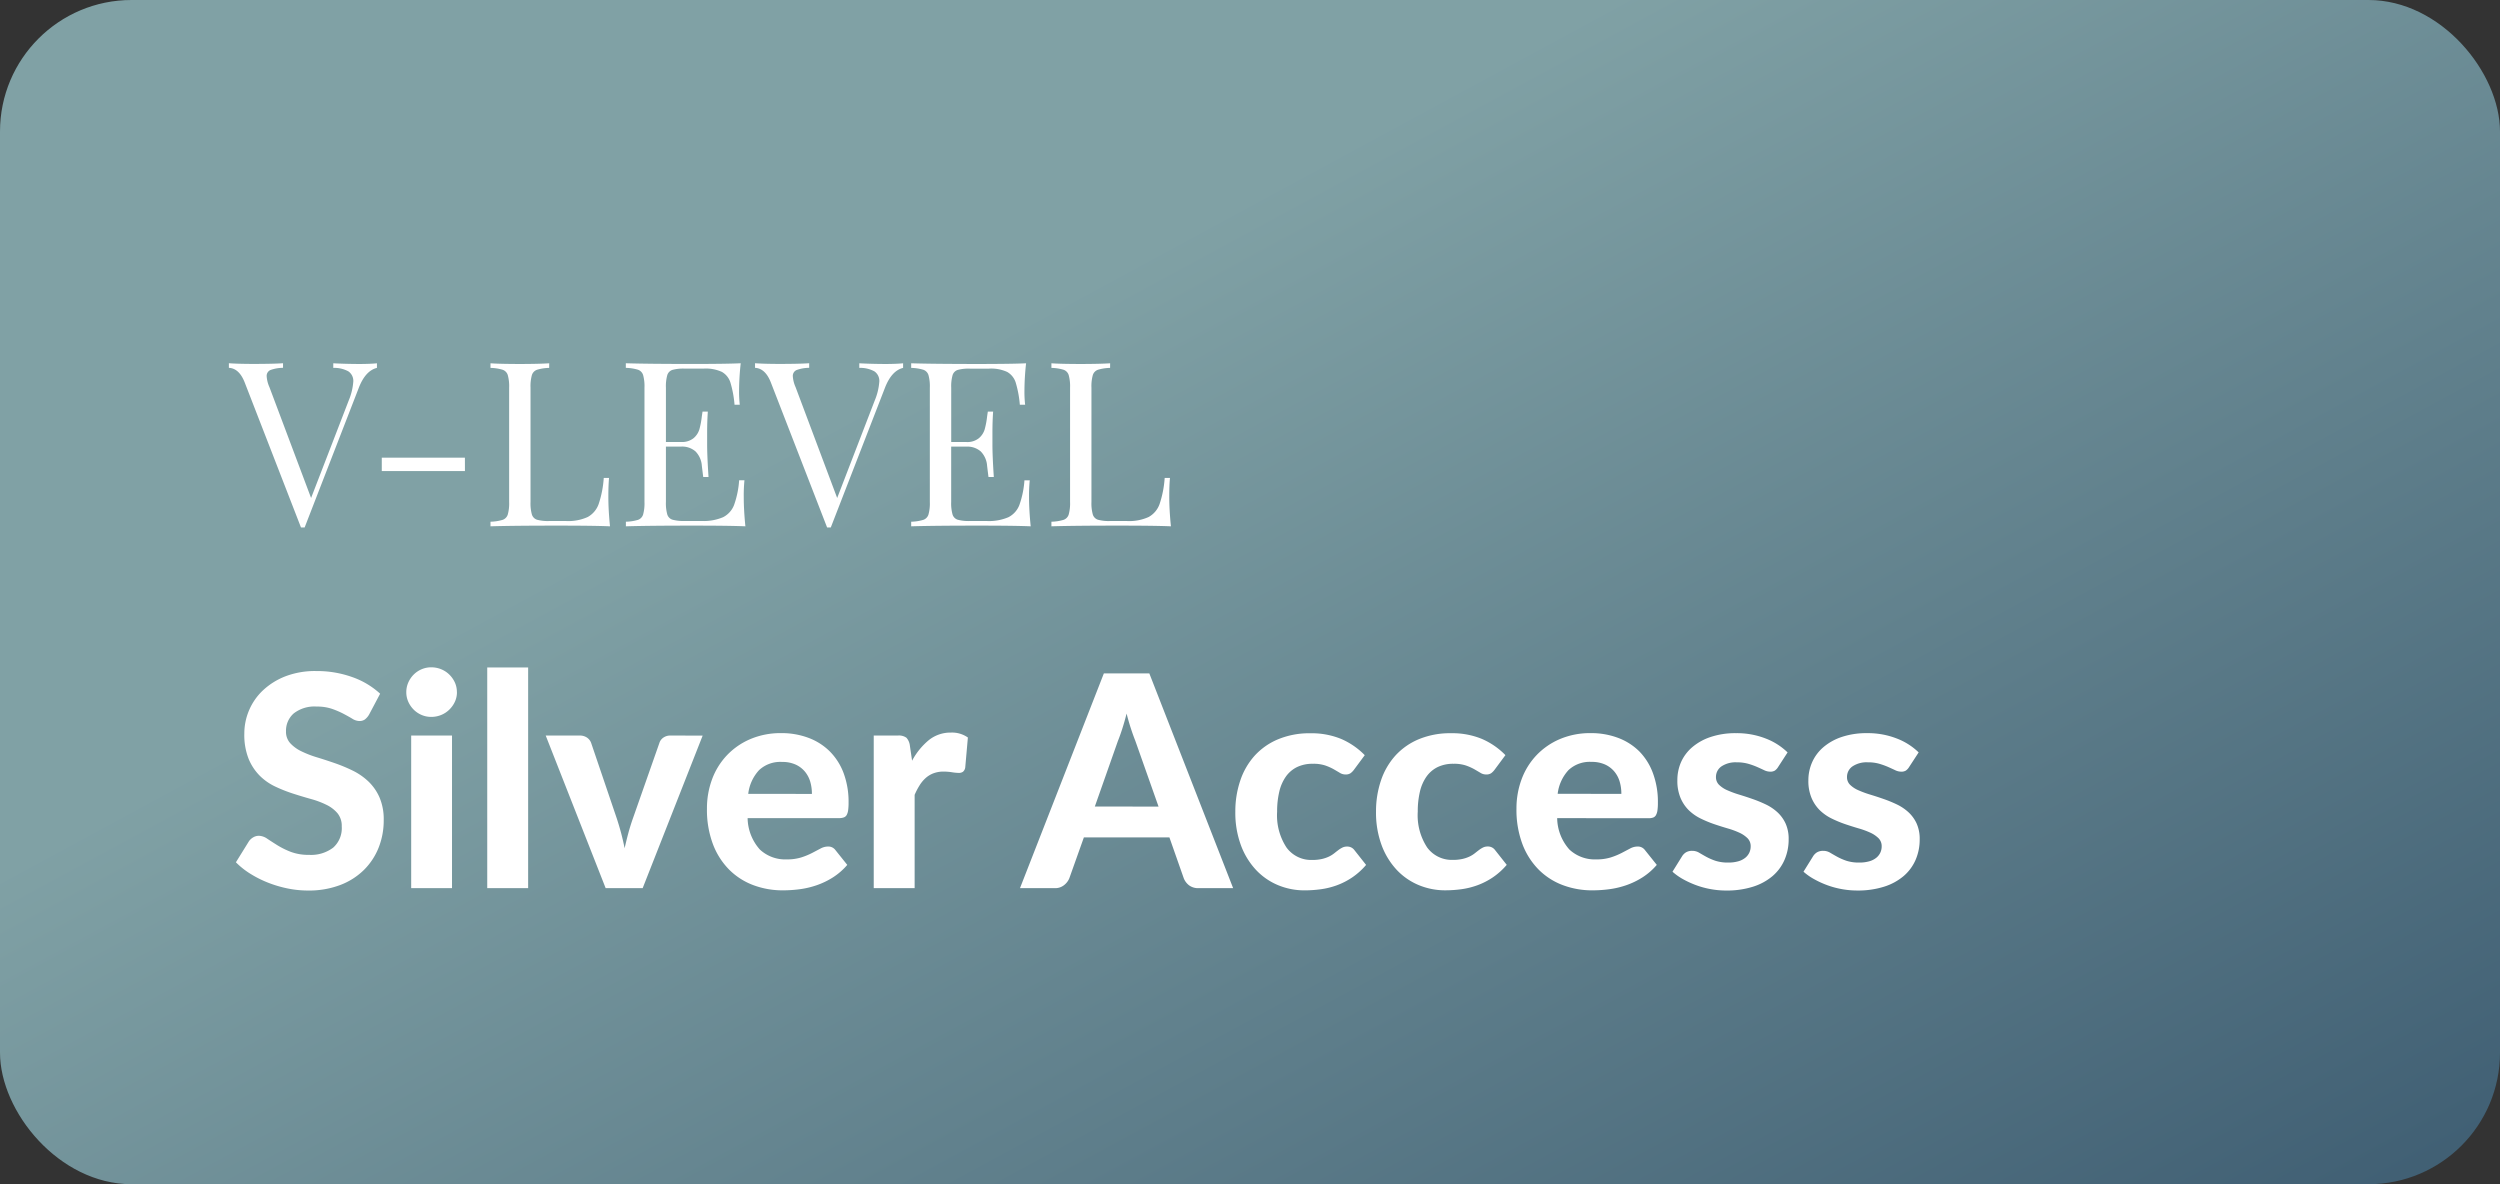 <svg xmlns="http://www.w3.org/2000/svg" xmlns:xlink="http://www.w3.org/1999/xlink" width="152" height="72" viewBox="0 0 152 72">
  <rect x="0" y="0" width="152" height="72" fill="#333333" stroke="none"/>
  <defs>
    <linearGradient id="linear-gradient" x1="0.303" y1="0.392" x2="1" y2="1" gradientUnits="objectBoundingBox">
      <stop offset="0" stop-color="#80a1a5"/>
      <stop offset="1" stop-color="#3e5d72"/>
    </linearGradient>
  </defs>
  <g id="Grupo_7041" data-name="Grupo 7041" transform="translate(-135 -1155)">
    <rect id="Rectángulo_3120" data-name="Rectángulo 3120" width="152" height="72" rx="8" transform="translate(135 1155)" fill="url(#linear-gradient)"/>
    <g id="Grupo_6921" data-name="Grupo 6921" transform="translate(148.818 1174.318)">
      <path id="Trazado_27629" data-name="Trazado 27629" d="M7.868-9.87q.63,0,1.05-.042v.28q-.7.168-1.106,1.218L4.522.07H4.3L.882-8.736q-.336-.868-.966-.9v-.28q.56.042,1.5.042,1.2,0,1.792-.042v.28a2.29,2.29,0,0,0-.763.133.386.386,0,0,0-.231.385,1.923,1.923,0,0,0,.168.658L4.914-1.722,7.2-7.644a3.664,3.664,0,0,0,.28-1.148.7.7,0,0,0-.3-.63,1.783,1.783,0,0,0-.917-.21v-.28Q7.056-9.87,7.868-9.87Zm6.4,6.51H9.212v-.812h5.054ZM19.39-9.632a2.789,2.789,0,0,0-.735.112.5.5,0,0,0-.315.322,2.528,2.528,0,0,0-.084.77v6.944a2.528,2.528,0,0,0,.084.77.483.483,0,0,0,.315.315,2.531,2.531,0,0,0,.735.077h1.022a2.853,2.853,0,0,0,1.323-.245,1.447,1.447,0,0,0,.665-.791,6.277,6.277,0,0,0,.308-1.582h.322q-.042.434-.042,1.148,0,.8.1,1.792-.952-.042-3.206-.042-2.688,0-4.06.042V-.28a2.789,2.789,0,0,0,.735-.112.5.5,0,0,0,.315-.322,2.528,2.528,0,0,0,.084-.77V-8.428a2.528,2.528,0,0,0-.084-.77.5.5,0,0,0-.315-.322,2.789,2.789,0,0,0-.735-.112v-.28q.588.042,1.792.042,1.12,0,1.778-.042Zm11.83,7.84q0,.8.1,1.792-.952-.042-3.206-.042-2.688,0-4.06.042V-.28a2.789,2.789,0,0,0,.735-.112A.5.5,0,0,0,25.1-.714a2.528,2.528,0,0,0,.084-.77V-8.428A2.528,2.528,0,0,0,25.1-9.2a.5.5,0,0,0-.315-.322,2.789,2.789,0,0,0-.735-.112v-.28q1.372.042,4.06.042,2.058,0,2.926-.042a15.834,15.834,0,0,0-.1,1.652,7.045,7.045,0,0,0,.042.868H30.66a6.534,6.534,0,0,0-.252-1.351,1.13,1.13,0,0,0-.518-.644,2.342,2.342,0,0,0-1.106-.2H27.622a2.531,2.531,0,0,0-.735.077.483.483,0,0,0-.315.315,2.528,2.528,0,0,0-.084.77v3.3h.924a1.118,1.118,0,0,0,.756-.231,1.129,1.129,0,0,0,.357-.546,5.033,5.033,0,0,0,.147-.791l.042-.28h.322q-.042.588-.042,1.316v.672q0,.714.084,1.988h-.322q-.014-.1-.084-.679a1.378,1.378,0,0,0-.385-.875,1.233,1.233,0,0,0-.875-.294h-.924v3.36a2.528,2.528,0,0,0,.084.77.483.483,0,0,0,.315.315,2.531,2.531,0,0,0,.735.077h1.022a3,3,0,0,0,1.323-.231,1.39,1.39,0,0,0,.665-.742,5.616,5.616,0,0,0,.308-1.5h.322A9.56,9.56,0,0,0,31.22-1.792ZM39.858-9.87q.63,0,1.05-.042v.28q-.7.168-1.106,1.218L36.512.07h-.224L32.872-8.736q-.336-.868-.966-.9v-.28q.56.042,1.5.042,1.2,0,1.792-.042v.28a2.29,2.29,0,0,0-.763.133.386.386,0,0,0-.231.385,1.923,1.923,0,0,0,.168.658L36.9-1.722l2.282-5.922a3.664,3.664,0,0,0,.28-1.148.7.7,0,0,0-.3-.63,1.783,1.783,0,0,0-.917-.21v-.28Q39.046-9.87,39.858-9.87Zm8.708,8.078q0,.8.1,1.792-.952-.042-3.206-.042Q42.77-.042,41.4,0V-.28a2.789,2.789,0,0,0,.735-.112.5.5,0,0,0,.315-.322,2.528,2.528,0,0,0,.084-.77V-8.428a2.528,2.528,0,0,0-.084-.77.5.5,0,0,0-.315-.322,2.789,2.789,0,0,0-.735-.112v-.28q1.372.042,4.06.042,2.058,0,2.926-.042a15.834,15.834,0,0,0-.1,1.652,7.045,7.045,0,0,0,.042.868h-.322a6.534,6.534,0,0,0-.252-1.351,1.13,1.13,0,0,0-.518-.644,2.342,2.342,0,0,0-1.106-.2H44.968a2.531,2.531,0,0,0-.735.077.483.483,0,0,0-.315.315,2.528,2.528,0,0,0-.084.77v3.3h.924a1.118,1.118,0,0,0,.756-.231,1.129,1.129,0,0,0,.357-.546,5.034,5.034,0,0,0,.147-.791l.042-.28h.322q-.042.588-.042,1.316v.672q0,.714.084,1.988H46.1q-.014-.1-.084-.679a1.378,1.378,0,0,0-.385-.875,1.233,1.233,0,0,0-.875-.294h-.924v3.36a2.528,2.528,0,0,0,.084.77.483.483,0,0,0,.315.315,2.531,2.531,0,0,0,.735.077H45.99a3,3,0,0,0,1.323-.231,1.39,1.39,0,0,0,.665-.742,5.616,5.616,0,0,0,.308-1.5h.322A9.56,9.56,0,0,0,48.566-1.792Zm4.928-7.84a2.789,2.789,0,0,0-.735.112.5.5,0,0,0-.315.322,2.528,2.528,0,0,0-.084.77v6.944a2.528,2.528,0,0,0,.084.77.483.483,0,0,0,.315.315,2.531,2.531,0,0,0,.735.077h1.022a2.853,2.853,0,0,0,1.323-.245,1.447,1.447,0,0,0,.665-.791,6.277,6.277,0,0,0,.308-1.582h.322q-.042.434-.042,1.148,0,.8.1,1.792-.952-.042-3.206-.042-2.688,0-4.06.042V-.28a2.789,2.789,0,0,0,.735-.112.5.5,0,0,0,.315-.322,2.528,2.528,0,0,0,.084-.77V-8.428a2.528,2.528,0,0,0-.084-.77.5.5,0,0,0-.315-.322,2.789,2.789,0,0,0-.735-.112v-.28q.588.042,1.792.042,1.12,0,1.778-.042Z" transform="translate(0.182 12.682)" fill="#fff"/>
      <path id="Trazado_27628" data-name="Trazado 27628" d="M8.442-10.557a1.025,1.025,0,0,1-.257.3.562.562,0,0,1-.338.095.833.833,0,0,1-.427-.14q-.23-.139-.536-.3a5.189,5.189,0,0,0-.7-.3,2.79,2.79,0,0,0-.927-.139,2.05,2.05,0,0,0-1.4.418,1.4,1.4,0,0,0-.468,1.094,1.026,1.026,0,0,0,.257.715,2.229,2.229,0,0,0,.675.491,6.273,6.273,0,0,0,.95.369q.531.162,1.089.355a9.587,9.587,0,0,1,1.089.454,3.83,3.83,0,0,1,.949.657,3.011,3.011,0,0,1,.675.968,3.385,3.385,0,0,1,.257,1.391,4.465,4.465,0,0,1-.311,1.67,3.959,3.959,0,0,1-.9,1.359,4.145,4.145,0,0,1-1.444.913A5.361,5.361,0,0,1,4.725.144,6.165,6.165,0,0,1,3.487.018,7.138,7.138,0,0,1,2.3-.333a6.554,6.554,0,0,1-1.075-.54,4.728,4.728,0,0,1-.882-.7l.792-1.278a.8.8,0,0,1,.261-.238.668.668,0,0,1,.342-.095.933.933,0,0,1,.513.18q.27.18.621.4a5.027,5.027,0,0,0,.815.4,3.072,3.072,0,0,0,1.111.18A2.221,2.221,0,0,0,6.26-2.466a1.581,1.581,0,0,0,.518-1.287,1.205,1.205,0,0,0-.257-.8,2.063,2.063,0,0,0-.671-.513,5.314,5.314,0,0,0-.945-.355q-.531-.148-1.089-.328a8.936,8.936,0,0,1-1.089-.432,3.369,3.369,0,0,1-.945-.666,3.154,3.154,0,0,1-.67-1.026A3.947,3.947,0,0,1,.855-9.4a3.607,3.607,0,0,1,.288-1.413,3.585,3.585,0,0,1,.846-1.215,4.234,4.234,0,0,1,1.372-.855A5.024,5.024,0,0,1,5.229-13.2a6.347,6.347,0,0,1,2.183.365,4.894,4.894,0,0,1,1.7,1.012Zm5.04,1.278V0H11V-9.279Zm.3-2.637a1.366,1.366,0,0,1-.126.585,1.621,1.621,0,0,1-.338.477,1.539,1.539,0,0,1-.495.324,1.577,1.577,0,0,1-.608.117,1.465,1.465,0,0,1-.58-.117,1.513,1.513,0,0,1-.482-.324,1.593,1.593,0,0,1-.328-.477,1.409,1.409,0,0,1-.122-.585,1.44,1.44,0,0,1,.122-.589,1.577,1.577,0,0,1,.328-.481,1.513,1.513,0,0,1,.482-.324,1.465,1.465,0,0,1,.58-.117,1.577,1.577,0,0,1,.608.117,1.539,1.539,0,0,1,.495.324,1.6,1.6,0,0,1,.338.481A1.4,1.4,0,0,1,13.779-11.916Zm4.329-1.5V0H15.624V-13.419Zm10.611,4.14L25.074,0h-2.25L19.179-9.279H21.24a.766.766,0,0,1,.45.126.667.667,0,0,1,.252.324L23.5-4.239q.153.468.27.913t.207.9q.1-.45.22-.9t.283-.913l1.611-4.59a.616.616,0,0,1,.243-.324.719.719,0,0,1,.423-.126Zm6.642,3.546a2.6,2.6,0,0,0-.1-.738,1.717,1.717,0,0,0-.328-.621,1.593,1.593,0,0,0-.567-.427,1.946,1.946,0,0,0-.819-.158,1.885,1.885,0,0,0-1.4.5,2.56,2.56,0,0,0-.657,1.44ZM31.455-4.257A2.933,2.933,0,0,0,32.2-2.349a2.255,2.255,0,0,0,1.634.6,2.878,2.878,0,0,0,.886-.121,4.259,4.259,0,0,0,.657-.27l.513-.27a.965.965,0,0,1,.454-.121.531.531,0,0,1,.45.216l.72.9a3.918,3.918,0,0,1-.873.761,4.691,4.691,0,0,1-.99.477,5.285,5.285,0,0,1-1.035.243,7.863,7.863,0,0,1-1.008.067,5.067,5.067,0,0,1-1.813-.319,4.115,4.115,0,0,1-1.467-.945,4.427,4.427,0,0,1-.985-1.553,5.919,5.919,0,0,1-.36-2.151,5.082,5.082,0,0,1,.31-1.782,4.262,4.262,0,0,1,.9-1.458,4.266,4.266,0,0,1,1.422-.986,4.689,4.689,0,0,1,1.89-.365,4.618,4.618,0,0,1,1.642.284,3.64,3.64,0,0,1,1.3.823,3.706,3.706,0,0,1,.846,1.328,5,5,0,0,1,.3,1.8,3.194,3.194,0,0,1-.027.459.815.815,0,0,1-.09.288A.329.329,0,0,1,37.3-4.3a.807.807,0,0,1-.279.041Zm10-3.492A4.156,4.156,0,0,1,42.471-9a2.1,2.1,0,0,1,1.35-.459,1.665,1.665,0,0,1,1.026.3l-.162,1.836a.416.416,0,0,1-.139.248.434.434,0,0,1-.257.068,3.015,3.015,0,0,1-.414-.041,3.41,3.41,0,0,0-.5-.04,1.732,1.732,0,0,0-.608.1,1.526,1.526,0,0,0-.472.279,2.014,2.014,0,0,0-.374.441,4.215,4.215,0,0,0-.311.594V0H39.123V-9.279H40.59a.769.769,0,0,1,.522.135.852.852,0,0,1,.207.468Zm14.985,2.79-1.413-4q-.126-.315-.265-.738t-.265-.918q-.126.5-.265.931t-.266.743l-1.4,3.978ZM60.975,0h-2.1a.923.923,0,0,1-.572-.167,1.008,1.008,0,0,1-.328-.427L57.1-3.087h-5.2L51.012-.594a1.028,1.028,0,0,1-.315.409A.865.865,0,0,1,50.13,0H48.015l5.1-13.059h2.763Zm7.353-7.209a1.008,1.008,0,0,1-.216.221.524.524,0,0,1-.306.076.647.647,0,0,1-.346-.1q-.167-.1-.383-.225a3.2,3.2,0,0,0-.513-.225,2.266,2.266,0,0,0-.738-.1,2.16,2.16,0,0,0-.967.2,1.81,1.81,0,0,0-.679.58,2.622,2.622,0,0,0-.4.918,5.184,5.184,0,0,0-.131,1.215,3.561,3.561,0,0,0,.571,2.178,1.852,1.852,0,0,0,1.562.756,2.592,2.592,0,0,0,.59-.059,2.076,2.076,0,0,0,.432-.148,1.709,1.709,0,0,0,.32-.2q.135-.108.257-.2a1.511,1.511,0,0,1,.243-.149.625.625,0,0,1,.274-.058.531.531,0,0,1,.45.216l.711.9a4.238,4.238,0,0,1-.846.761,4.344,4.344,0,0,1-.931.477A4.7,4.7,0,0,1,66.3.067a7.254,7.254,0,0,1-.981.067A4.161,4.161,0,0,1,63.7-.185a3.873,3.873,0,0,1-1.341-.931,4.475,4.475,0,0,1-.914-1.5,5.715,5.715,0,0,1-.337-2.034,5.832,5.832,0,0,1,.3-1.89,4.293,4.293,0,0,1,.873-1.512,4.023,4.023,0,0,1,1.427-1,4.956,4.956,0,0,1,1.966-.365,4.713,4.713,0,0,1,1.863.342,4.482,4.482,0,0,1,1.44.99Zm8.55,0a1.008,1.008,0,0,1-.216.221.524.524,0,0,1-.306.076.647.647,0,0,1-.346-.1q-.167-.1-.383-.225a3.2,3.2,0,0,0-.513-.225,2.266,2.266,0,0,0-.738-.1,2.16,2.16,0,0,0-.967.2,1.81,1.81,0,0,0-.679.58,2.622,2.622,0,0,0-.4.918A5.184,5.184,0,0,0,72.2-4.653a3.561,3.561,0,0,0,.571,2.178,1.852,1.852,0,0,0,1.562.756,2.592,2.592,0,0,0,.59-.059,2.076,2.076,0,0,0,.432-.148,1.709,1.709,0,0,0,.32-.2q.135-.108.257-.2a1.511,1.511,0,0,1,.243-.149.625.625,0,0,1,.274-.058.531.531,0,0,1,.45.216l.711.9a4.238,4.238,0,0,1-.846.761,4.344,4.344,0,0,1-.931.477,4.7,4.7,0,0,1-.977.243,7.254,7.254,0,0,1-.981.067,4.161,4.161,0,0,1-1.62-.319,3.873,3.873,0,0,1-1.341-.931A4.474,4.474,0,0,1,70-2.619a5.715,5.715,0,0,1-.338-2.034,5.832,5.832,0,0,1,.3-1.89,4.294,4.294,0,0,1,.873-1.512,4.023,4.023,0,0,1,1.426-1,4.956,4.956,0,0,1,1.966-.365,4.713,4.713,0,0,1,1.863.342,4.482,4.482,0,0,1,1.44.99Zm7.7,1.476a2.6,2.6,0,0,0-.1-.738,1.717,1.717,0,0,0-.328-.621,1.593,1.593,0,0,0-.567-.427,1.946,1.946,0,0,0-.819-.158,1.885,1.885,0,0,0-1.4.5,2.56,2.56,0,0,0-.657,1.44ZM80.676-4.257a2.933,2.933,0,0,0,.743,1.908,2.255,2.255,0,0,0,1.634.6,2.878,2.878,0,0,0,.886-.121,4.259,4.259,0,0,0,.657-.27l.513-.27a.965.965,0,0,1,.454-.121.531.531,0,0,1,.45.216l.72.9a3.918,3.918,0,0,1-.873.761,4.691,4.691,0,0,1-.99.477,5.285,5.285,0,0,1-1.035.243,7.863,7.863,0,0,1-1.008.067,5.067,5.067,0,0,1-1.813-.319,4.115,4.115,0,0,1-1.467-.945,4.427,4.427,0,0,1-.986-1.553,5.919,5.919,0,0,1-.36-2.151,5.082,5.082,0,0,1,.311-1.782,4.262,4.262,0,0,1,.9-1.458,4.266,4.266,0,0,1,1.422-.986,4.689,4.689,0,0,1,1.89-.365,4.618,4.618,0,0,1,1.643.284,3.64,3.64,0,0,1,1.3.823A3.706,3.706,0,0,1,86.5-6.988a5,5,0,0,1,.3,1.8,3.194,3.194,0,0,1-.027.459.815.815,0,0,1-.09.288.329.329,0,0,1-.171.148.807.807,0,0,1-.279.041ZM94.113-7.371a.733.733,0,0,1-.2.221.515.515,0,0,1-.284.067.855.855,0,0,1-.369-.09q-.189-.09-.423-.194A4.541,4.541,0,0,0,92.3-7.56a2.444,2.444,0,0,0-.7-.09,1.544,1.544,0,0,0-.936.247.775.775,0,0,0-.333.653.636.636,0,0,0,.189.468,1.66,1.66,0,0,0,.5.329,6.089,6.089,0,0,0,.706.261q.4.121.815.266a7.723,7.723,0,0,1,.814.333,2.88,2.88,0,0,1,.706.472,2.167,2.167,0,0,1,.5.684,2.253,2.253,0,0,1,.189.967A3.1,3.1,0,0,1,94.5-1.723a2.724,2.724,0,0,1-.725.985,3.418,3.418,0,0,1-1.188.648,5.238,5.238,0,0,1-1.638.234,5.247,5.247,0,0,1-.945-.086,5.254,5.254,0,0,1-.891-.243,5.633,5.633,0,0,1-.792-.365A3.539,3.539,0,0,1,87.687-1l.576-.927a.738.738,0,0,1,.247-.252.729.729,0,0,1,.382-.09.8.8,0,0,1,.414.113q.189.113.423.243a3.587,3.587,0,0,0,.553.243,2.423,2.423,0,0,0,.8.113,2.107,2.107,0,0,0,.621-.081,1.173,1.173,0,0,0,.423-.22.879.879,0,0,0,.239-.315.9.9,0,0,0,.076-.365.676.676,0,0,0-.194-.5,1.739,1.739,0,0,0-.5-.337,5.016,5.016,0,0,0-.715-.261q-.4-.117-.824-.261a6.946,6.946,0,0,1-.819-.342,2.784,2.784,0,0,1-.711-.5,2.319,2.319,0,0,1-.5-.743,2.659,2.659,0,0,1-.194-1.071A2.713,2.713,0,0,1,88.2-7.646a2.579,2.579,0,0,1,.675-.913A3.339,3.339,0,0,1,90-9.189a4.707,4.707,0,0,1,1.553-.234,4.807,4.807,0,0,1,1.8.324,3.9,3.9,0,0,1,1.332.846Zm7.965,0a.733.733,0,0,1-.2.221.515.515,0,0,1-.284.067.855.855,0,0,1-.369-.09q-.189-.09-.423-.194a4.541,4.541,0,0,0-.535-.194,2.444,2.444,0,0,0-.7-.09,1.544,1.544,0,0,0-.936.247.775.775,0,0,0-.333.653.636.636,0,0,0,.189.468,1.66,1.66,0,0,0,.5.329,6.089,6.089,0,0,0,.706.261q.4.121.815.266a7.723,7.723,0,0,1,.814.333,2.88,2.88,0,0,1,.706.472,2.167,2.167,0,0,1,.5.684,2.253,2.253,0,0,1,.189.967,3.1,3.1,0,0,1-.247,1.247,2.724,2.724,0,0,1-.725.985,3.418,3.418,0,0,1-1.188.648,5.238,5.238,0,0,1-1.638.234,5.247,5.247,0,0,1-.945-.086,5.254,5.254,0,0,1-.891-.243,5.633,5.633,0,0,1-.792-.365A3.539,3.539,0,0,1,95.652-1l.576-.927a.738.738,0,0,1,.247-.252.729.729,0,0,1,.382-.09.8.8,0,0,1,.414.113q.189.113.423.243a3.587,3.587,0,0,0,.553.243,2.423,2.423,0,0,0,.8.113,2.107,2.107,0,0,0,.621-.081,1.173,1.173,0,0,0,.423-.22.879.879,0,0,0,.239-.315.9.9,0,0,0,.076-.365.676.676,0,0,0-.194-.5,1.739,1.739,0,0,0-.5-.337,5.016,5.016,0,0,0-.715-.261q-.4-.117-.824-.261a6.946,6.946,0,0,1-.819-.342,2.784,2.784,0,0,1-.711-.5,2.319,2.319,0,0,1-.5-.743,2.659,2.659,0,0,1-.194-1.071,2.713,2.713,0,0,1,.225-1.094,2.579,2.579,0,0,1,.675-.913,3.339,3.339,0,0,1,1.12-.63,4.707,4.707,0,0,1,1.553-.234,4.807,4.807,0,0,1,1.8.324,3.9,3.9,0,0,1,1.332.846Z" transform="translate(0.182 34.682)" fill="#fff"/>
    </g>
  </g>
</svg>
